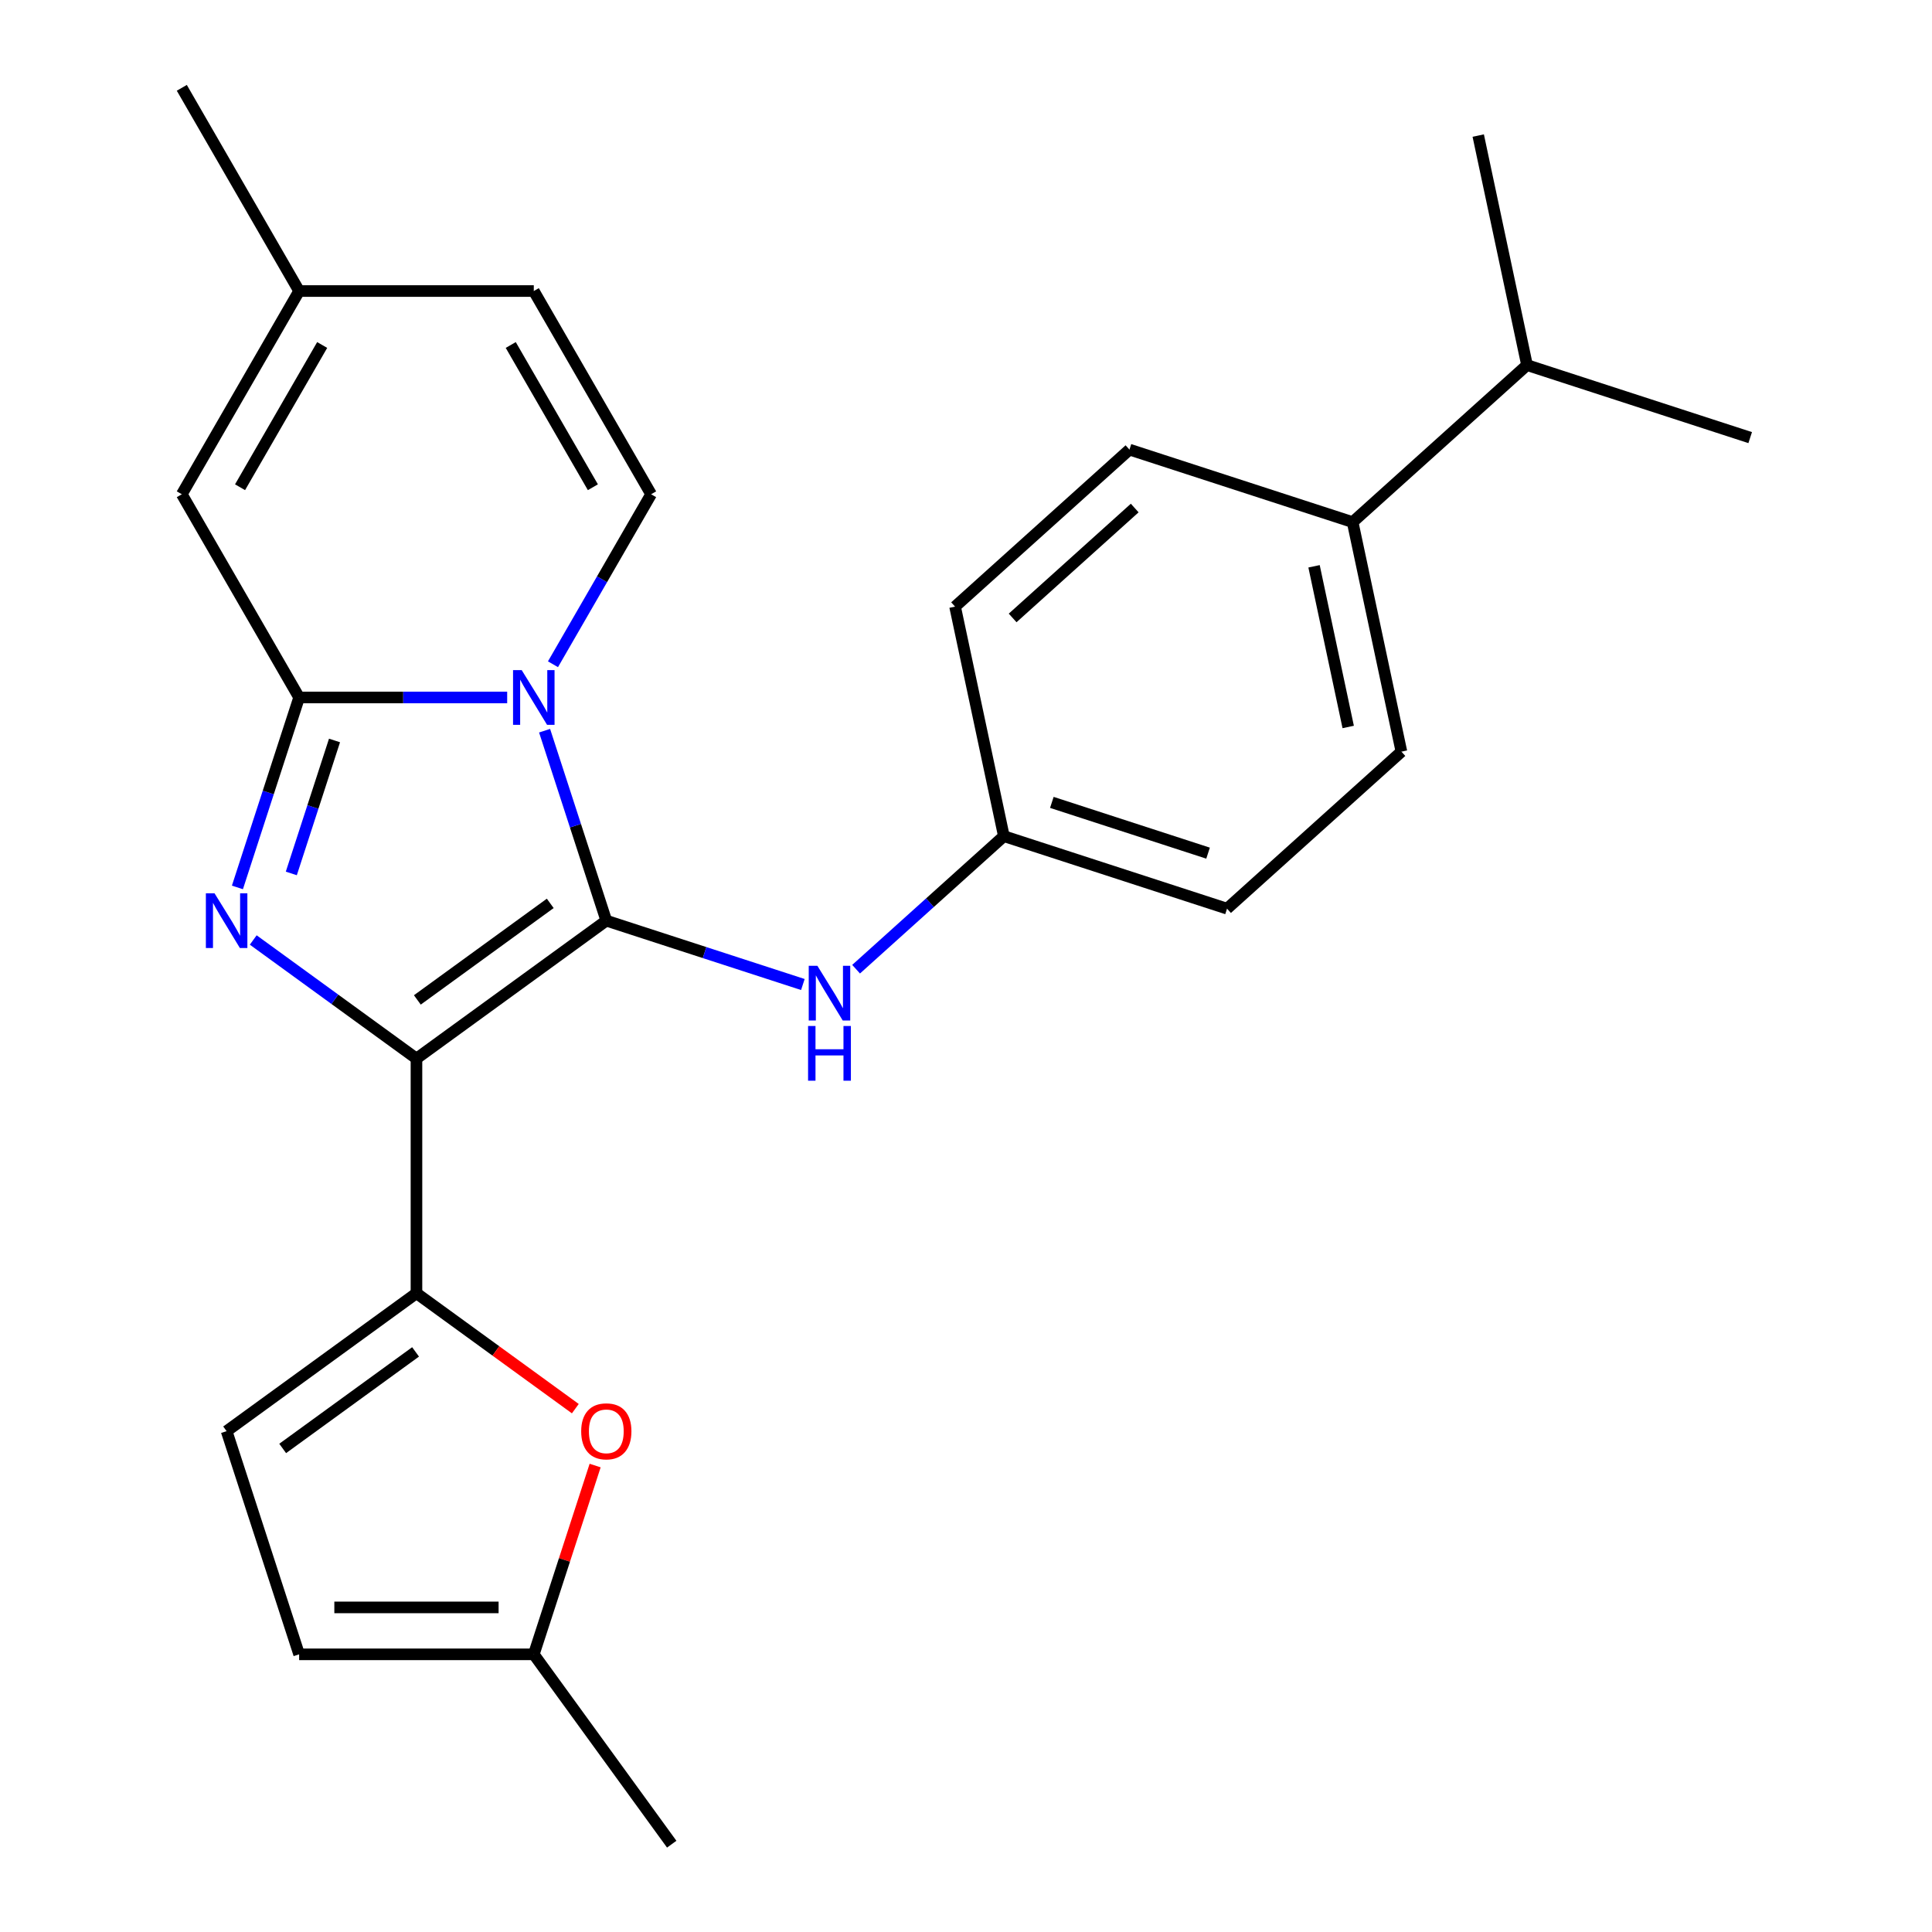<?xml version='1.0' encoding='iso-8859-1'?>
<svg version='1.1' baseProfile='full'
              xmlns='http://www.w3.org/2000/svg'
                      xmlns:rdkit='http://www.rdkit.org/xml'
                      xmlns:xlink='http://www.w3.org/1999/xlink'
                  xml:space='preserve'
width='1000px' height='1000px' viewBox='0 0 1000 1000'>
<!-- END OF HEADER -->
<rect style='opacity:1.0;fill:#FFFFFF;stroke:none' width='1000' height='1000' x='0' y='0'> </rect>
<path class='bond-0' d='M 215.561,547.919 L 313.824,476.527' style='fill:none;fill-rule:evenodd;stroke:#000000;stroke-width:6px;stroke-linecap:butt;stroke-linejoin:miter;stroke-opacity:1' />
<path class='bond-0' d='M 216.022,517.558 L 284.806,467.584' style='fill:none;fill-rule:evenodd;stroke:#000000;stroke-width:6px;stroke-linecap:butt;stroke-linejoin:miter;stroke-opacity:1' />
<path class='bond-2' d='M 215.561,547.919 L 173.319,517.228' style='fill:none;fill-rule:evenodd;stroke:#000000;stroke-width:6px;stroke-linecap:butt;stroke-linejoin:miter;stroke-opacity:1' />
<path class='bond-2' d='M 173.319,517.228 L 131.076,486.537' style='fill:none;fill-rule:evenodd;stroke:#0000FF;stroke-width:6px;stroke-linecap:butt;stroke-linejoin:miter;stroke-opacity:1' />
<path class='bond-4' d='M 215.561,547.919 L 215.561,669.378' style='fill:none;fill-rule:evenodd;stroke:#000000;stroke-width:6px;stroke-linecap:butt;stroke-linejoin:miter;stroke-opacity:1' />
<path class='bond-1' d='M 313.824,476.527 L 297.851,427.369' style='fill:none;fill-rule:evenodd;stroke:#000000;stroke-width:6px;stroke-linecap:butt;stroke-linejoin:miter;stroke-opacity:1' />
<path class='bond-1' d='M 297.851,427.369 L 281.878,378.21' style='fill:none;fill-rule:evenodd;stroke:#0000FF;stroke-width:6px;stroke-linecap:butt;stroke-linejoin:miter;stroke-opacity:1' />
<path class='bond-8' d='M 313.824,476.527 L 364.692,493.056' style='fill:none;fill-rule:evenodd;stroke:#000000;stroke-width:6px;stroke-linecap:butt;stroke-linejoin:miter;stroke-opacity:1' />
<path class='bond-8' d='M 364.692,493.056 L 415.561,509.584' style='fill:none;fill-rule:evenodd;stroke:#0000FF;stroke-width:6px;stroke-linecap:butt;stroke-linejoin:miter;stroke-opacity:1' />
<path class='bond-5' d='M 286.219,343.817 L 311.62,299.822' style='fill:none;fill-rule:evenodd;stroke:#0000FF;stroke-width:6px;stroke-linecap:butt;stroke-linejoin:miter;stroke-opacity:1' />
<path class='bond-5' d='M 311.62,299.822 L 337.02,255.827' style='fill:none;fill-rule:evenodd;stroke:#000000;stroke-width:6px;stroke-linecap:butt;stroke-linejoin:miter;stroke-opacity:1' />
<path class='bond-25' d='M 262.514,361.013 L 208.673,361.013' style='fill:none;fill-rule:evenodd;stroke:#0000FF;stroke-width:6px;stroke-linecap:butt;stroke-linejoin:miter;stroke-opacity:1' />
<path class='bond-25' d='M 208.673,361.013 L 154.832,361.013' style='fill:none;fill-rule:evenodd;stroke:#000000;stroke-width:6px;stroke-linecap:butt;stroke-linejoin:miter;stroke-opacity:1' />
<path class='bond-3' d='M 122.887,459.331 L 138.859,410.172' style='fill:none;fill-rule:evenodd;stroke:#0000FF;stroke-width:6px;stroke-linecap:butt;stroke-linejoin:miter;stroke-opacity:1' />
<path class='bond-3' d='M 138.859,410.172 L 154.832,361.013' style='fill:none;fill-rule:evenodd;stroke:#000000;stroke-width:6px;stroke-linecap:butt;stroke-linejoin:miter;stroke-opacity:1' />
<path class='bond-3' d='M 150.781,452.09 L 161.962,417.679' style='fill:none;fill-rule:evenodd;stroke:#0000FF;stroke-width:6px;stroke-linecap:butt;stroke-linejoin:miter;stroke-opacity:1' />
<path class='bond-3' d='M 161.962,417.679 L 173.143,383.268' style='fill:none;fill-rule:evenodd;stroke:#000000;stroke-width:6px;stroke-linecap:butt;stroke-linejoin:miter;stroke-opacity:1' />
<path class='bond-7' d='M 154.832,361.013 L 94.103,255.827' style='fill:none;fill-rule:evenodd;stroke:#000000;stroke-width:6px;stroke-linecap:butt;stroke-linejoin:miter;stroke-opacity:1' />
<path class='bond-6' d='M 215.561,669.378 L 256.674,699.248' style='fill:none;fill-rule:evenodd;stroke:#000000;stroke-width:6px;stroke-linecap:butt;stroke-linejoin:miter;stroke-opacity:1' />
<path class='bond-6' d='M 256.674,699.248 L 297.787,729.118' style='fill:none;fill-rule:evenodd;stroke:#FF0000;stroke-width:6px;stroke-linecap:butt;stroke-linejoin:miter;stroke-opacity:1' />
<path class='bond-9' d='M 215.561,669.378 L 117.299,740.769' style='fill:none;fill-rule:evenodd;stroke:#000000;stroke-width:6px;stroke-linecap:butt;stroke-linejoin:miter;stroke-opacity:1' />
<path class='bond-9' d='M 215.1,699.739 L 146.317,749.713' style='fill:none;fill-rule:evenodd;stroke:#000000;stroke-width:6px;stroke-linecap:butt;stroke-linejoin:miter;stroke-opacity:1' />
<path class='bond-10' d='M 337.02,255.827 L 276.291,150.641' style='fill:none;fill-rule:evenodd;stroke:#000000;stroke-width:6px;stroke-linecap:butt;stroke-linejoin:miter;stroke-opacity:1' />
<path class='bond-10' d='M 306.873,252.195 L 264.363,178.565' style='fill:none;fill-rule:evenodd;stroke:#000000;stroke-width:6px;stroke-linecap:butt;stroke-linejoin:miter;stroke-opacity:1' />
<path class='bond-11' d='M 308.041,758.566 L 292.166,807.425' style='fill:none;fill-rule:evenodd;stroke:#FF0000;stroke-width:6px;stroke-linecap:butt;stroke-linejoin:miter;stroke-opacity:1' />
<path class='bond-11' d='M 292.166,807.425 L 276.291,856.283' style='fill:none;fill-rule:evenodd;stroke:#000000;stroke-width:6px;stroke-linecap:butt;stroke-linejoin:miter;stroke-opacity:1' />
<path class='bond-12' d='M 94.103,255.827 L 154.832,150.641' style='fill:none;fill-rule:evenodd;stroke:#000000;stroke-width:6px;stroke-linecap:butt;stroke-linejoin:miter;stroke-opacity:1' />
<path class='bond-12' d='M 124.249,252.195 L 166.76,178.565' style='fill:none;fill-rule:evenodd;stroke:#000000;stroke-width:6px;stroke-linecap:butt;stroke-linejoin:miter;stroke-opacity:1' />
<path class='bond-15' d='M 443.114,501.656 L 481.357,467.222' style='fill:none;fill-rule:evenodd;stroke:#0000FF;stroke-width:6px;stroke-linecap:butt;stroke-linejoin:miter;stroke-opacity:1' />
<path class='bond-15' d='M 481.357,467.222 L 519.599,432.789' style='fill:none;fill-rule:evenodd;stroke:#000000;stroke-width:6px;stroke-linecap:butt;stroke-linejoin:miter;stroke-opacity:1' />
<path class='bond-13' d='M 117.299,740.769 L 154.832,856.283' style='fill:none;fill-rule:evenodd;stroke:#000000;stroke-width:6px;stroke-linecap:butt;stroke-linejoin:miter;stroke-opacity:1' />
<path class='bond-27' d='M 276.291,150.641 L 154.832,150.641' style='fill:none;fill-rule:evenodd;stroke:#000000;stroke-width:6px;stroke-linecap:butt;stroke-linejoin:miter;stroke-opacity:1' />
<path class='bond-21' d='M 276.291,856.283 L 347.682,954.545' style='fill:none;fill-rule:evenodd;stroke:#000000;stroke-width:6px;stroke-linecap:butt;stroke-linejoin:miter;stroke-opacity:1' />
<path class='bond-26' d='M 276.291,856.283 L 154.832,856.283' style='fill:none;fill-rule:evenodd;stroke:#000000;stroke-width:6px;stroke-linecap:butt;stroke-linejoin:miter;stroke-opacity:1' />
<path class='bond-26' d='M 258.072,831.992 L 173.051,831.992' style='fill:none;fill-rule:evenodd;stroke:#000000;stroke-width:6px;stroke-linecap:butt;stroke-linejoin:miter;stroke-opacity:1' />
<path class='bond-22' d='M 154.832,150.641 L 94.103,45.455' style='fill:none;fill-rule:evenodd;stroke:#000000;stroke-width:6px;stroke-linecap:butt;stroke-linejoin:miter;stroke-opacity:1' />
<path class='bond-14' d='M 700.122,270.245 L 725.374,389.05' style='fill:none;fill-rule:evenodd;stroke:#000000;stroke-width:6px;stroke-linecap:butt;stroke-linejoin:miter;stroke-opacity:1' />
<path class='bond-14' d='M 680.149,293.116 L 697.826,376.279' style='fill:none;fill-rule:evenodd;stroke:#000000;stroke-width:6px;stroke-linecap:butt;stroke-linejoin:miter;stroke-opacity:1' />
<path class='bond-18' d='M 700.122,270.245 L 790.383,188.973' style='fill:none;fill-rule:evenodd;stroke:#000000;stroke-width:6px;stroke-linecap:butt;stroke-linejoin:miter;stroke-opacity:1' />
<path class='bond-28' d='M 700.122,270.245 L 584.608,232.712' style='fill:none;fill-rule:evenodd;stroke:#000000;stroke-width:6px;stroke-linecap:butt;stroke-linejoin:miter;stroke-opacity:1' />
<path class='bond-19' d='M 519.599,432.789 L 494.346,313.984' style='fill:none;fill-rule:evenodd;stroke:#000000;stroke-width:6px;stroke-linecap:butt;stroke-linejoin:miter;stroke-opacity:1' />
<path class='bond-20' d='M 519.599,432.789 L 635.113,470.321' style='fill:none;fill-rule:evenodd;stroke:#000000;stroke-width:6px;stroke-linecap:butt;stroke-linejoin:miter;stroke-opacity:1' />
<path class='bond-20' d='M 544.433,415.316 L 625.293,441.589' style='fill:none;fill-rule:evenodd;stroke:#000000;stroke-width:6px;stroke-linecap:butt;stroke-linejoin:miter;stroke-opacity:1' />
<path class='bond-16' d='M 725.374,389.05 L 635.113,470.321' style='fill:none;fill-rule:evenodd;stroke:#000000;stroke-width:6px;stroke-linecap:butt;stroke-linejoin:miter;stroke-opacity:1' />
<path class='bond-17' d='M 584.608,232.712 L 494.346,313.984' style='fill:none;fill-rule:evenodd;stroke:#000000;stroke-width:6px;stroke-linecap:butt;stroke-linejoin:miter;stroke-opacity:1' />
<path class='bond-17' d='M 587.323,262.955 L 524.14,319.846' style='fill:none;fill-rule:evenodd;stroke:#000000;stroke-width:6px;stroke-linecap:butt;stroke-linejoin:miter;stroke-opacity:1' />
<path class='bond-23' d='M 790.383,188.973 L 905.897,226.506' style='fill:none;fill-rule:evenodd;stroke:#000000;stroke-width:6px;stroke-linecap:butt;stroke-linejoin:miter;stroke-opacity:1' />
<path class='bond-24' d='M 790.383,188.973 L 765.13,70.169' style='fill:none;fill-rule:evenodd;stroke:#000000;stroke-width:6px;stroke-linecap:butt;stroke-linejoin:miter;stroke-opacity:1' />
<path  class='atom-2' d='M 270.031 346.853
L 279.311 361.853
Q 280.231 363.333, 281.711 366.013
Q 283.191 368.693, 283.271 368.853
L 283.271 346.853
L 287.031 346.853
L 287.031 375.173
L 283.151 375.173
L 273.191 358.773
Q 272.031 356.853, 270.791 354.653
Q 269.591 352.453, 269.231 351.773
L 269.231 375.173
L 265.551 375.173
L 265.551 346.853
L 270.031 346.853
' fill='#0000FF'/>
<path  class='atom-3' d='M 111.039 462.367
L 120.319 477.367
Q 121.239 478.847, 122.719 481.527
Q 124.199 484.207, 124.279 484.367
L 124.279 462.367
L 128.039 462.367
L 128.039 490.687
L 124.159 490.687
L 114.199 474.287
Q 113.039 472.367, 111.799 470.167
Q 110.599 467.967, 110.239 467.287
L 110.239 490.687
L 106.559 490.687
L 106.559 462.367
L 111.039 462.367
' fill='#0000FF'/>
<path  class='atom-7' d='M 300.824 740.849
Q 300.824 734.049, 304.184 730.249
Q 307.544 726.449, 313.824 726.449
Q 320.104 726.449, 323.464 730.249
Q 326.824 734.049, 326.824 740.849
Q 326.824 747.729, 323.424 751.649
Q 320.024 755.529, 313.824 755.529
Q 307.584 755.529, 304.184 751.649
Q 300.824 747.769, 300.824 740.849
M 313.824 752.329
Q 318.144 752.329, 320.464 749.449
Q 322.824 746.529, 322.824 740.849
Q 322.824 735.289, 320.464 732.489
Q 318.144 729.649, 313.824 729.649
Q 309.504 729.649, 307.144 732.449
Q 304.824 735.249, 304.824 740.849
Q 304.824 746.569, 307.144 749.449
Q 309.504 752.329, 313.824 752.329
' fill='#FF0000'/>
<path  class='atom-9' d='M 423.078 499.9
L 432.358 514.9
Q 433.278 516.38, 434.758 519.06
Q 436.238 521.74, 436.318 521.9
L 436.318 499.9
L 440.078 499.9
L 440.078 528.22
L 436.198 528.22
L 426.238 511.82
Q 425.078 509.9, 423.838 507.7
Q 422.638 505.5, 422.278 504.82
L 422.278 528.22
L 418.598 528.22
L 418.598 499.9
L 423.078 499.9
' fill='#0000FF'/>
<path  class='atom-9' d='M 418.258 531.052
L 422.098 531.052
L 422.098 543.092
L 436.578 543.092
L 436.578 531.052
L 440.418 531.052
L 440.418 559.372
L 436.578 559.372
L 436.578 546.292
L 422.098 546.292
L 422.098 559.372
L 418.258 559.372
L 418.258 531.052
' fill='#0000FF'/>
</svg>
